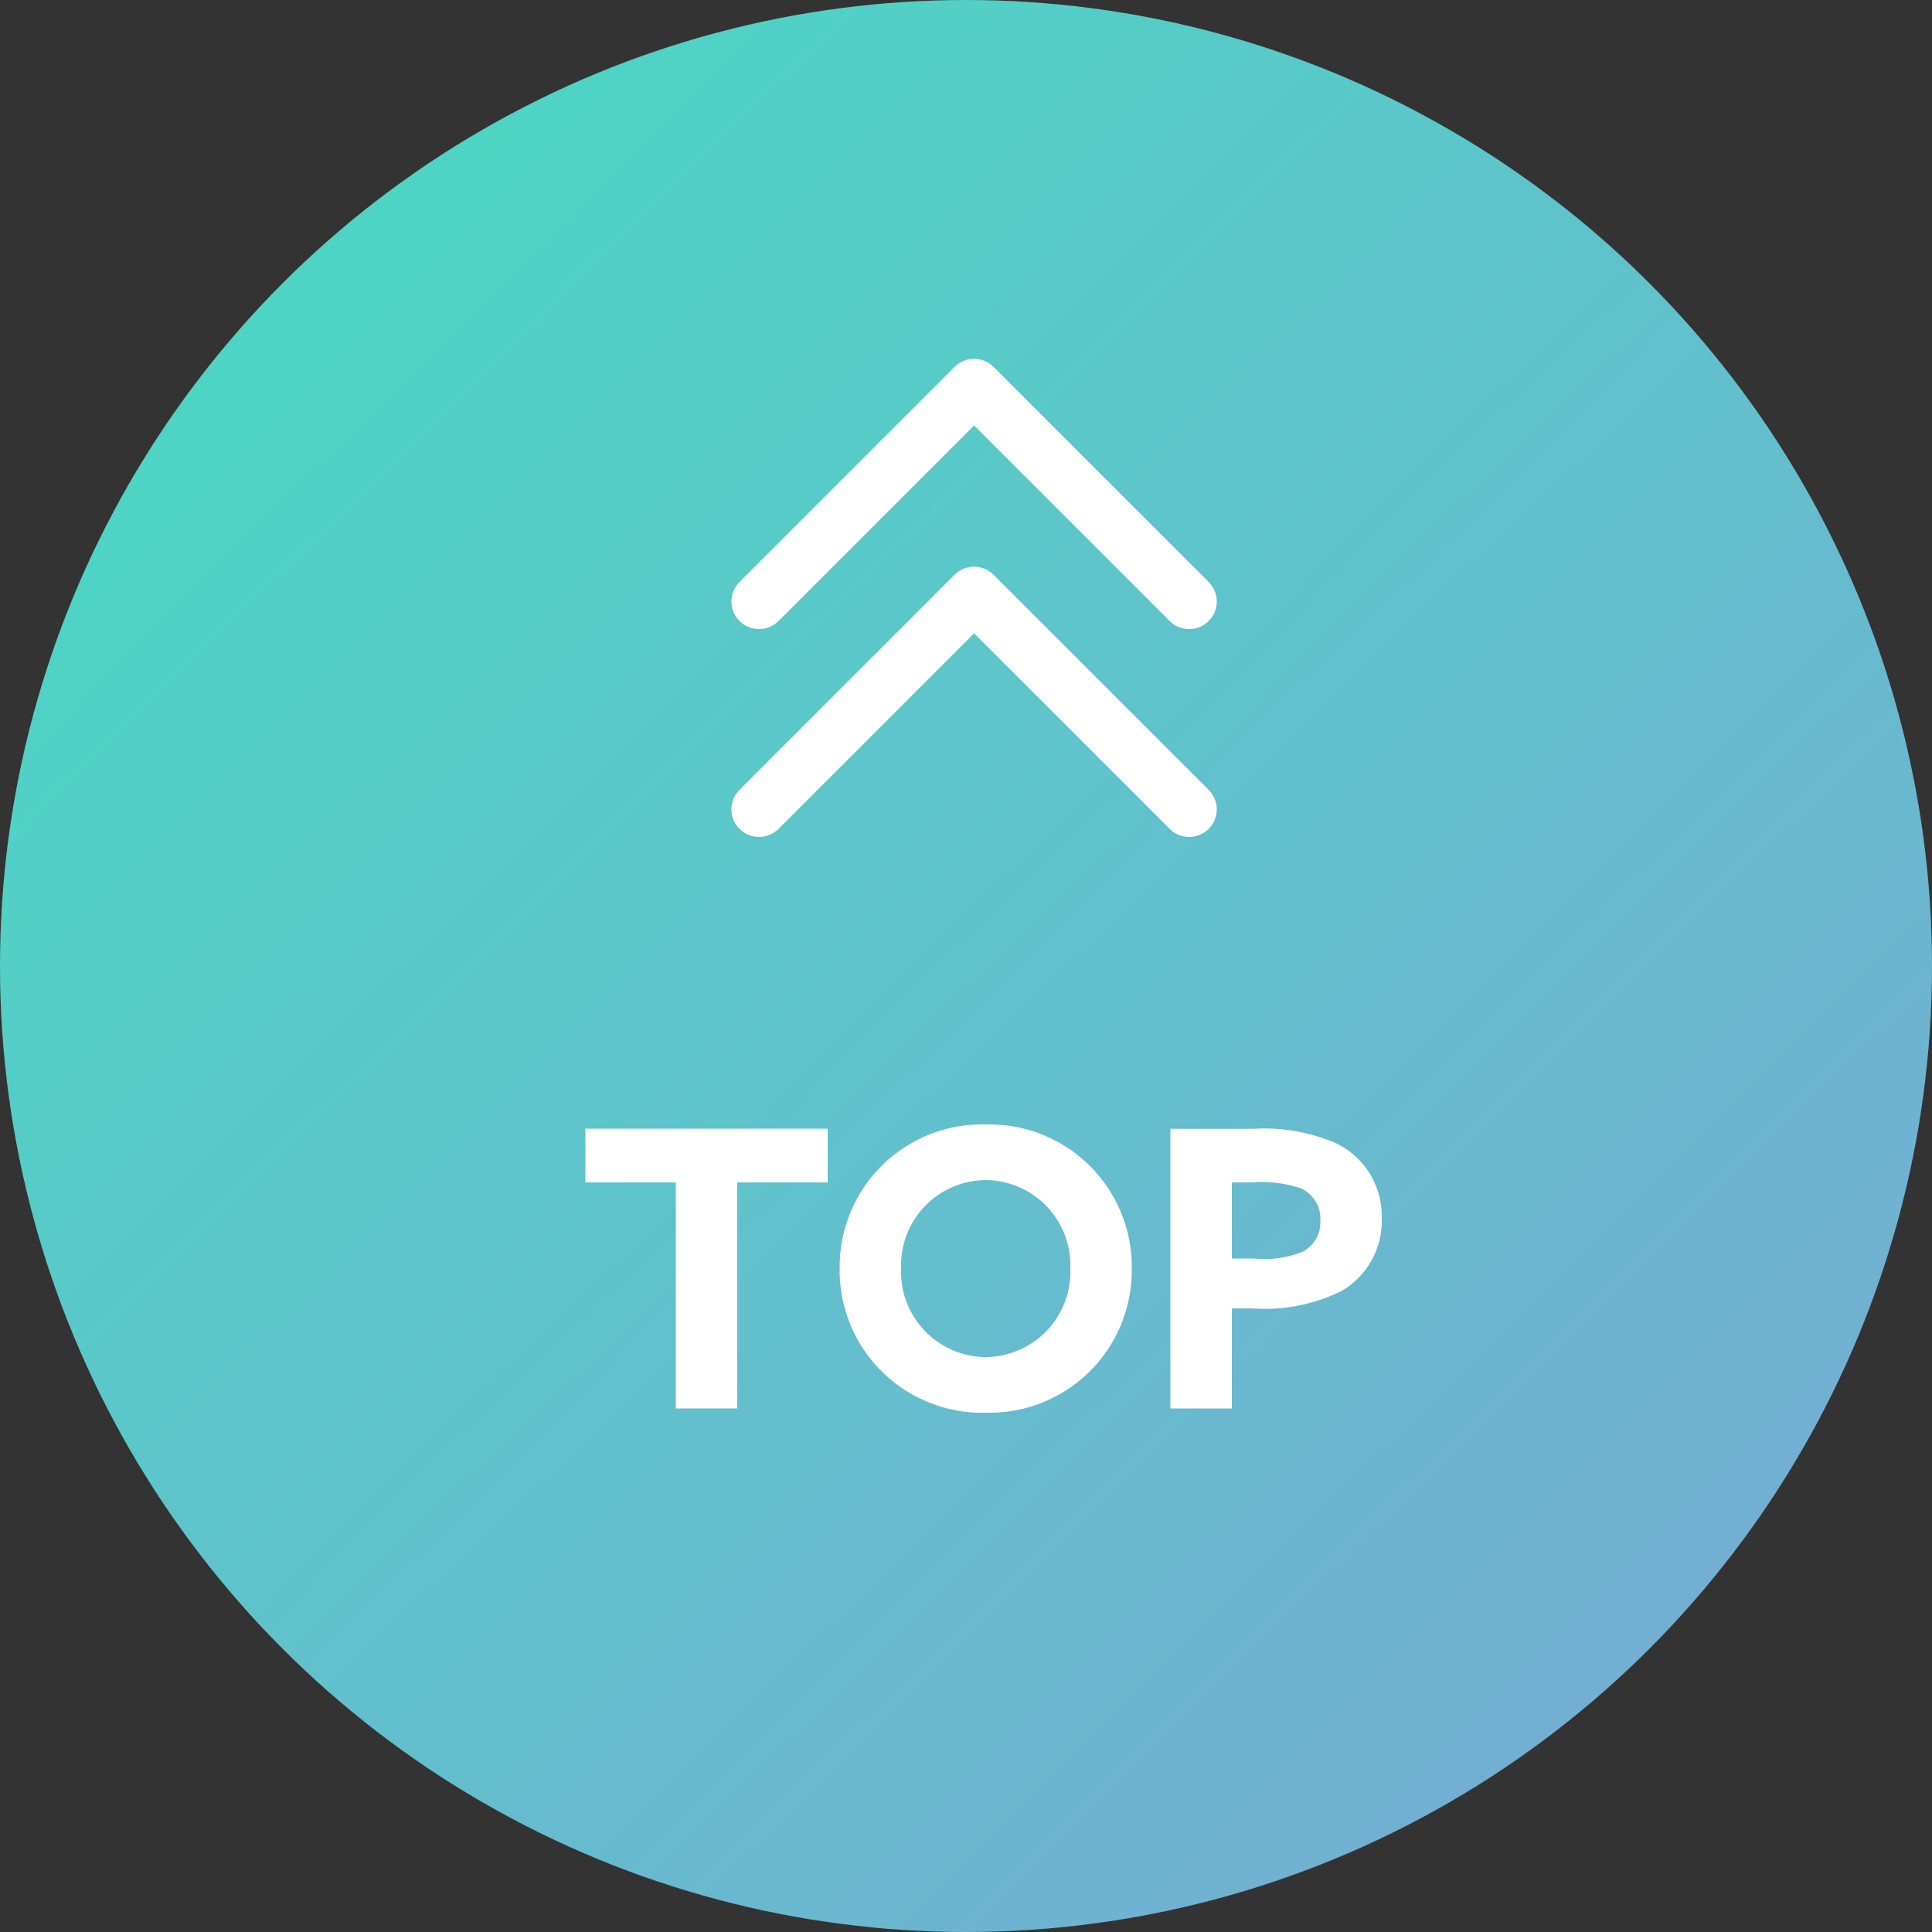 <svg xmlns="http://www.w3.org/2000/svg" xmlns:xlink="http://www.w3.org/1999/xlink" width="70" height="70" viewBox="0 0 70 70"><rect x="0" y="0" width="70" height="70" fill="#333333" stroke="none"/><defs><linearGradient id="a" x1="-0.289" y1="-0.294" x2="0.846" y2="0.859" gradientUnits="objectBoundingBox"><stop offset="0" stop-color="#37ecba"/><stop offset="1" stop-color="#72afd3"/></linearGradient></defs><g transform="translate(-280 -2195)"><circle cx="35" cy="35" r="35" transform="translate(280 2195)" fill="url(#a)"/><g transform="translate(0 -2.969)"><path d="M0,0,7.792,7.792,0,15.585" transform="translate(307.5 2219.762) rotate(-90)" fill="none" stroke="#fff" stroke-linecap="round" stroke-linejoin="round" stroke-width="2"/><path d="M0,0,7.792,7.792,0,15.585" transform="translate(307.5 2227.293) rotate(-90)" fill="none" stroke="#fff" stroke-linecap="round" stroke-linejoin="round" stroke-width="2"/><path d="M3.486,0H5.712V-8.19H8.988v-1.946H.21V-8.19H3.486ZM14.714-1.862a3.089,3.089,0,0,1-3.066-3.206,3.089,3.089,0,0,1,3.066-3.206A3.089,3.089,0,0,1,17.78-5.068,3.089,3.089,0,0,1,14.714-1.862Zm0,2.016a5.16,5.16,0,0,0,5.292-5.222,5.16,5.16,0,0,0-5.292-5.222A5.16,5.16,0,0,0,9.422-5.068,5.16,5.16,0,0,0,14.714.154ZM21.406,0h2.226V-3.626h.7a6.33,6.33,0,0,0,3.276-.63A2.948,2.948,0,0,0,29.064-6.9a2.931,2.931,0,0,0-1.638-2.7,6.482,6.482,0,0,0-3.01-.532h-3.01Zm2.226-5.432V-8.19h.756a4.449,4.449,0,0,1,1.736.21,1.208,1.208,0,0,1,.714,1.19,1.191,1.191,0,0,1-.63,1.106,3.7,3.7,0,0,1-1.764.252Z" transform="translate(301 2249)" fill="#fff"/></g></g></svg>
